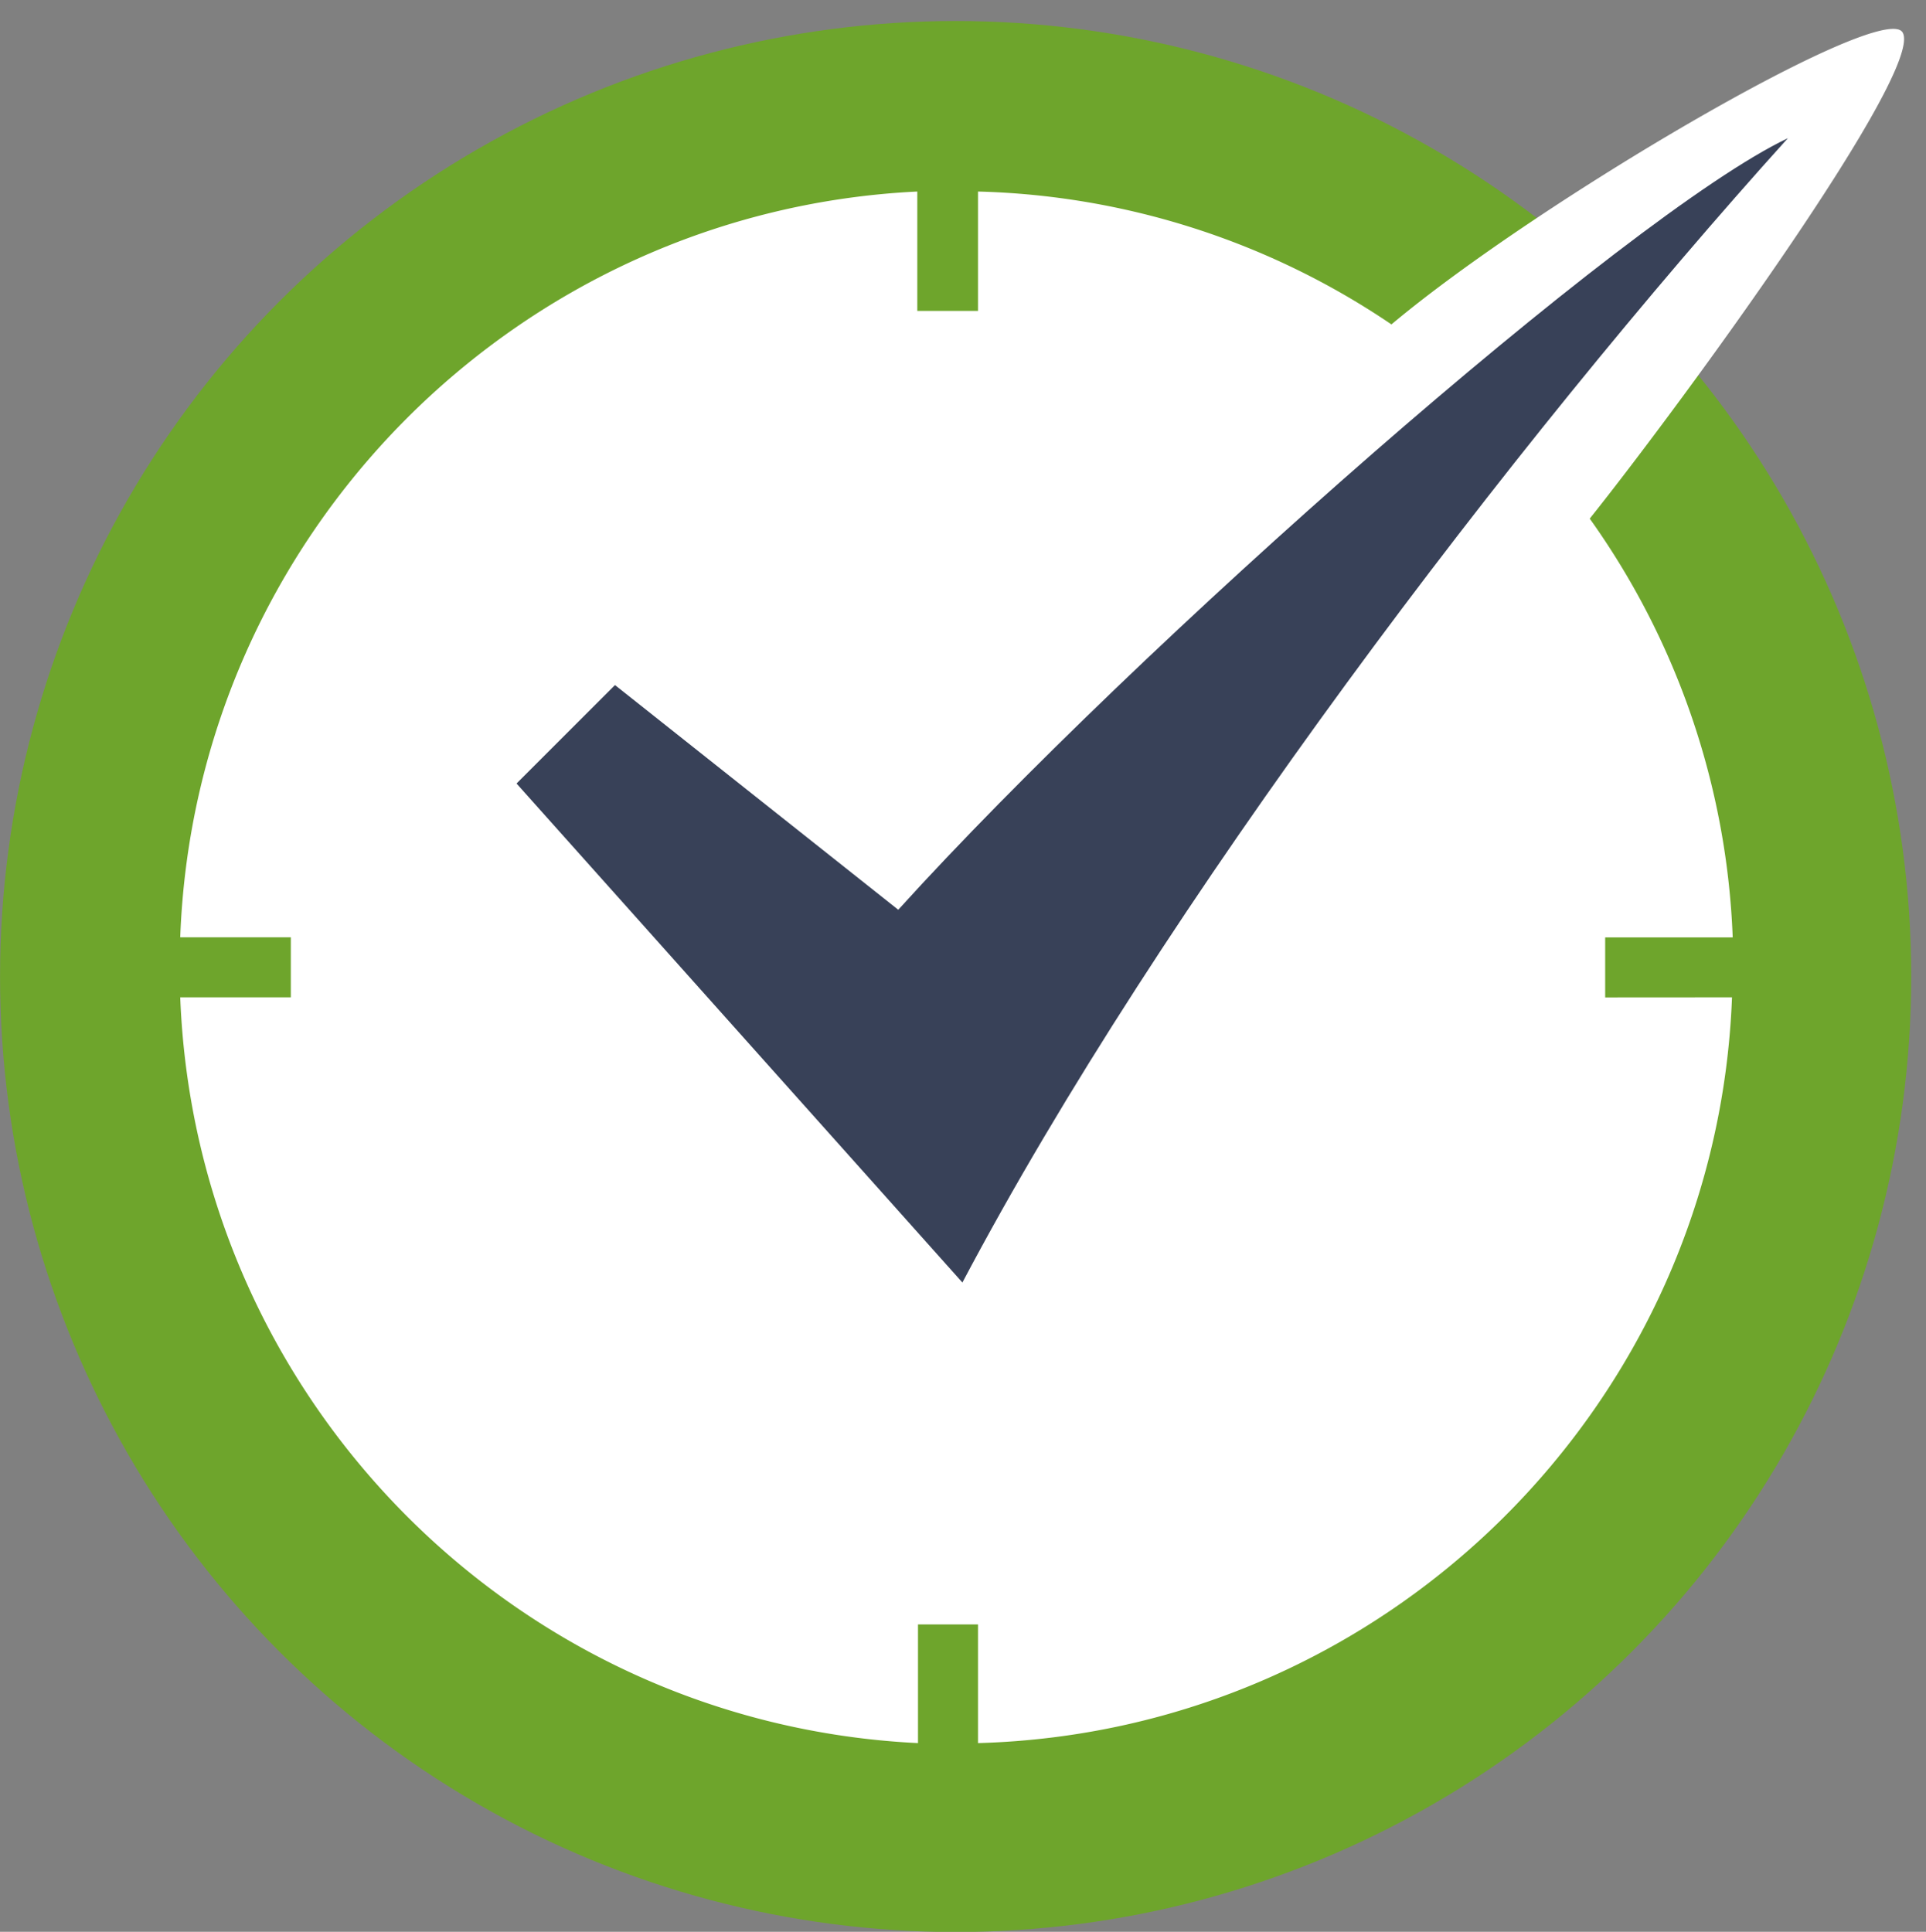 <?xml version="1.0" encoding="UTF-8" standalone="no"?><svg xmlns="http://www.w3.org/2000/svg" xmlns:xlink="http://www.w3.org/1999/xlink" fill="#000000" height="64.7" preserveAspectRatio="xMidYMid meet" version="1" viewBox="-0.0 -0.7 64.5 64.7" width="64.5" zoomAndPan="magnify">
 <rect x="-0.0" y="-0.7" width="64.5" height="64.7" fill="#808080" stroke="none"/>
 <g transform="matrix(2.905 0 0 2.905 -46.844 -59.023)">
  <g id="change1_1"><circle cx="27.142" cy="31.335" fill="#6ea52c" r="11.016"/></g>
  <g id="change2_1"><path d="m34.63 31.576v-0.692h1.47a8.89 8.89 0 0 0 -1.648 -4.828c1.08-1.353 3.864-5.17 3.607-5.605-0.225-0.38-4.206 1.95-5.893 3.366a8.9 8.9 0 0 0 -4.766 -1.532v1.376h-0.7v-1.376c-4.618 0.225-8.326 3.965-8.497 8.598h1.275v0.692h-1.275c0.18 4.64 3.88 8.373 8.505 8.598v-1.368h0.692v1.368c4.71-0.132 8.513-3.903 8.692-8.598z" fill="#ffffff"/></g>
  <g id="change3_1"><path d="m26.48 30.565l-3.265-2.59-1.135 1.135 5.14 5.753c2.3-4.354 6.336-9.67 9.516-13.193-1.85 0.878-7.5 5.854-10.254 8.894z" fill="#384158" fill-rule="evenodd"/></g>
 </g>
</svg>